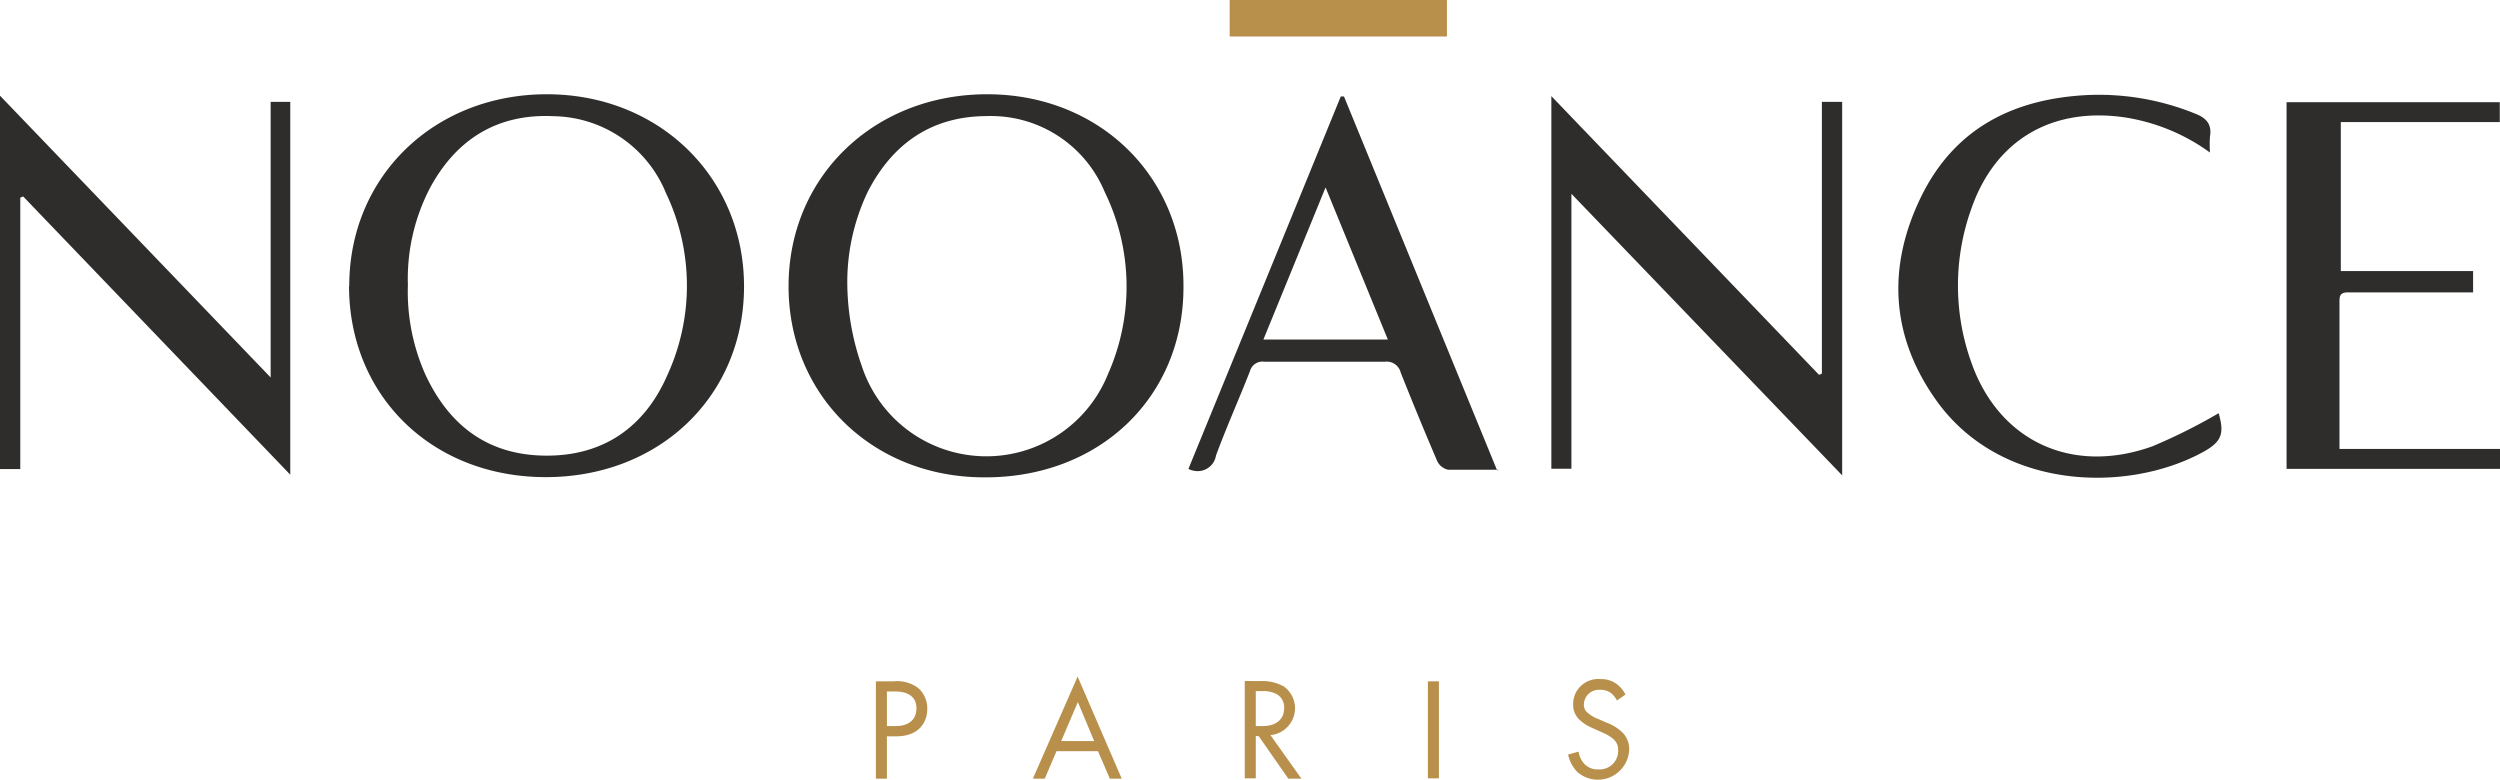 <svg height="374.6" width="1200" viewBox="0 0 226.77 70.79" xmlns="http://www.w3.org/2000/svg" xmlns:xlink="http://www.w3.org/1999/xlink">
      <rect fill="none" height="70.79" width="226.77"></rect>
      <g>
        <path fill="#B8904B" d="M147.44,63a2.62,2.62,0,0,0-.86-1,2.36,2.36,0,0,0-1.41-.4,2.28,2.28,0,0,0-2.47,2.08,1.27,1.27,0,0,0,0,.2,1.82,1.82,0,0,0,.61,1.44,3.84,3.84,0,0,0,1.17.73l.81.37a3.8,3.8,0,0,1,1.05.61,1.28,1.28,0,0,1,.44,1,1.68,1.68,0,0,1-1.59,1.76H145a1.66,1.66,0,0,1-1.28-.49,2.13,2.13,0,0,1-.53-1.12l-.95.26a3.26,3.26,0,0,0,.82,1.57,2.84,2.84,0,0,0,4.72-2,2.13,2.13,0,0,0-.64-1.6,4.18,4.18,0,0,0-1.36-.84l-.85-.37a2.85,2.85,0,0,1-.93-.56.89.89,0,0,1-.33-.76A1.36,1.36,0,0,1,145,62.57h.15a1.62,1.62,0,0,1,1,.31,2.24,2.24,0,0,1,.52.66Zm-17.92,7.6h1V61.8h-1Zm-15.61-7.91h.6a2.53,2.53,0,0,1,1.27.26,1.36,1.36,0,0,1,.7,1.3c0,1-.73,1.61-1.94,1.61h-.63Zm-1-.92v8.83h1V66.77h.26l2.69,3.86h1.19l-2.81-3.95A2.46,2.46,0,0,0,117.46,64a2.49,2.49,0,0,0-1-1.73,4,4,0,0,0-2.15-.49ZM96.26,67.22l1.51-3.54,1.48,3.54Zm4.41,3.41h1.08l-4-9.26-4.06,9.26h1.08l1.06-2.49h3.77ZM80.45,62.72h.73c.64,0,1.95.14,1.95,1.54,0,1-.7,1.6-1.87,1.6h-.81Zm-1-.92v8.83h1V66.79h.86c2,0,2.8-1.23,2.8-2.48a2.46,2.46,0,0,0-.81-1.89,3.18,3.18,0,0,0-2.23-.62Z"></path>
        <path fill="#2E2D2C" d="M76.86,26h0a23,23,0,0,0,1.31,7.2,11.89,11.89,0,0,0,22.33.74,19.56,19.56,0,0,0-.29-16.52,11.17,11.17,0,0,0-10.66-6.89c-5,0-8.57,2.46-10.83,6.85A19,19,0,0,0,76.86,26m30.49.05c0,10-7.64,17.3-18.06,17.25-10.23,0-17.84-7.54-17.76-17.49S79.44,8.5,89.64,8.55,107.4,16.13,107.35,26"></path>
        <path fill="#2E2D2C" d="M37,25.81a18.5,18.5,0,0,0,1.57,8.13c2.14,4.62,5.64,7.34,10.89,7.39s9-2.57,11.06-7.27a19.48,19.48,0,0,0-.1-16.52,11.2,11.2,0,0,0-10.21-7c-5-.24-8.7,2-11.11,6.33a17.81,17.81,0,0,0-2.1,9m-5.32.09C31.67,16,39.39,8.55,49.6,8.55S67.5,16.09,67.49,26s-7.66,17.29-18,17.28S31.65,35.88,31.66,25.9"></path>
        <path fill="#2E2D2C" d="M140.72,8.72,165,34l.26-.11V9.24h1.84V43.12L142.54,17.58V42.52h-1.82Z"></path>
        <path fill="#2E2D2C" d="M26.33,43.06,2.1,17.82l-.26.11V42.55H0V8.68L24.55,34.24v-25h1.78Z"></path>
        <path fill="#2E2D2C" d="M212.25,40.72h14.52v1.81H207.41V9.27h19.34v1.8H212.33V24.59h12v1.93H213.21c-.49,0-1-.05-1,.69,0,4.43,0,8.86,0,13.51"></path>
        <rect fill="#B8904B" height="3.31" width="19.71" x="111.54"></rect>
        <path fill="#2E2D2C" d="M114.6,30.8h11.29L120.24,17,114.6,30.8m21.3,11.81c-1.68,0-3.11,0-4.54,0a1.44,1.44,0,0,1-1-.8q-1.71-4-3.3-8a1.31,1.31,0,0,0-1.44-1c-3.64,0-7.29,0-10.93,0a1.18,1.18,0,0,0-1.31.86c-1,2.56-2.13,5.07-3.08,7.65a1.68,1.68,0,0,1-2,1.38,1.41,1.41,0,0,1-.5-.17q6.92-16.89,13.82-33.78l.29,0,13.9,33.94"></path>
        <path fill="#2E2D2C" d="M200.44,13.82a17.78,17.78,0,0,0-7.63-3.16c-6.63-1-11.82,2-14,8.29a20.63,20.63,0,0,0,0,13.91c2.5,7.15,9.13,10.25,16.44,7.62a51.14,51.14,0,0,0,6-3c.54,1.89.28,2.62-1.54,3.59-6.87,3.68-18.3,3.4-24.1-4.79-4.08-5.75-4.45-12-1.4-18.33s8.44-9,15.17-9.33a23.23,23.23,0,0,1,9.72,1.68c1.07.41,1.55,1,1.36,2.11a11.71,11.71,0,0,0,0,1.45"></path>
      </g>
    </svg>